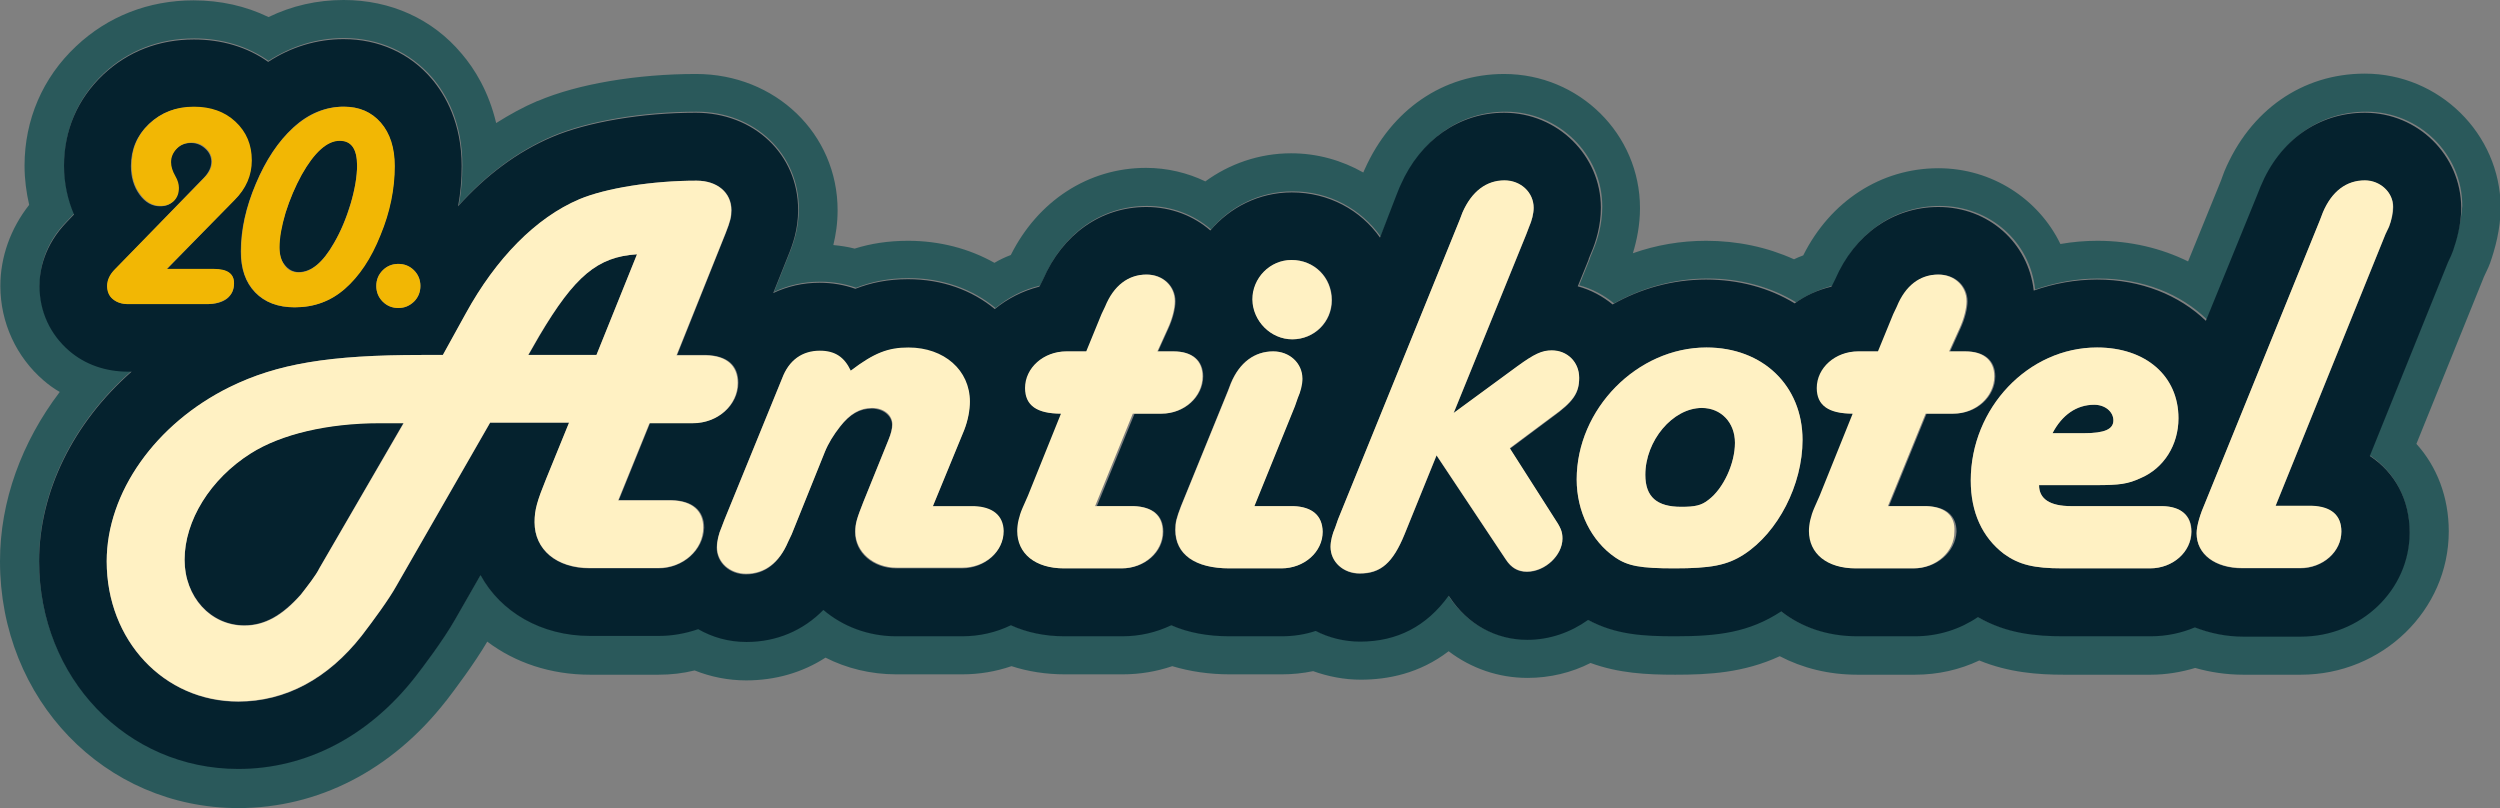 <?xml version="1.0" encoding="utf-8"?>
<!-- Generator: Adobe Illustrator 24.3.2, SVG Export Plug-In . SVG Version: 6.00 Build 0)  -->
<svg version="1.1" xmlns="http://www.w3.org/2000/svg" xmlns:xlink="http://www.w3.org/1999/xlink" x="0px" y="0px"
	 viewBox="0 0 702.9 227.2" style="enable-background:new 0 0 702.9 227.2;" xml:space="preserve">
<rect x="0" y="0" width="702.9" height="227.2" fill="#808080" stroke="none"/>
<style type="text/css">
	.st0{fill:#2A595B;}
	.st1{fill:#05222E;}
	.st2{fill:#FFF1C3;}
	.st3{fill:#F2B704;}
</style>
<g id="Vrstva_1">
</g>
<g id="Vrstva_2">
</g>
<g id="Vrstva_3">
	<g>
		<path class="st0" d="M664.9,20.7c-17.6,0-32.3,10.3-39.5,27.5c-0.1,0.2-0.2,0.5-0.3,0.8l-0.7,1.9l-9.2,22.6
			c-7.5-3.7-16.2-5.8-25.5-5.8c-3.5,0-6.9,0.3-10.4,0.9c-6.1-12.6-19.2-21.3-34.3-21.3c-16.2,0-30.4,9.3-38,24.5
			c-0.9,0.3-1.7,0.7-2.6,1.1c-7.5-3.4-15.9-5.2-24.7-5.2c-7.2,0-14.1,1.2-20.6,3.5c1.1-3.6,2-7.9,2-12.7c0-20.8-17.1-37.7-38.2-37.7
			c-17.1,0-31.7,10-39.2,26.8c-0.1,0.3-0.3,0.6-0.4,0.9c-6-3.4-12.9-5.4-20.3-5.4c-9,0-17.4,3-24.1,7.9c-5-2.4-10.7-3.8-16.7-3.8
			c-16.2,0-30.4,9.3-38,24.5c-1.6,0.6-3.1,1.3-4.6,2.2c-7.1-4-15.4-6.2-24.3-6.2c-5.6,0-10.6,0.8-15,2.2c-1.9-0.5-3.9-0.8-6-1
			c0.7-2.9,1.2-6.1,1.2-9.8c0-21.5-17.5-38.3-39.8-38.3c-16.6,0-33.3,2.8-44.5,7.6c0,0-0.1,0-0.1,0c-4,1.7-7.8,3.8-11.6,6.2
			c-2.1-8.9-6.1-15.3-9.7-19.5C121.6,5.3,109.8,0,96.6,0c0,0,0,0,0,0c-7.4,0-14.5,1.6-21.1,4.8c-6.4-3.1-13.5-4.7-21.1-4.7
			c0,0,0,0,0,0C41.8,0.1,30.3,4.6,21.4,13C12,21.8,6.9,33.7,6.9,46.6c0,3.8,0.5,7.5,1.3,11C3,64.2,0.1,72.2,0.1,80.4
			c0,10.3,4.5,20,12.2,26.6c1.4,1.2,2.9,2.3,4.5,3.2C6.1,124.3,0,140.9,0,157.8c0,38.9,29.4,69.4,67,69.4c22.4,0,43.1-10.6,58.3-30
			c0,0,0-0.1,0.1-0.1c2.3-3,7.9-10.4,11.6-16.7c7.8,5.9,17.8,9.3,28.9,9.3h19.3c3.5,0,6.9-0.4,10.1-1.2c4.5,1.8,9.4,2.8,14.5,2.8
			c8.2,0,15.8-2.2,22.3-6.4c5.9,3,12.7,4.7,19.9,4.7h18.5c4.9,0,9.5-0.8,13.9-2.3c4.6,1.5,9.7,2.3,15,2.3h16.2c4.9,0,9.6-0.8,14-2.3
			c5,1.5,10.4,2.3,16.2,2.3h14.6c3,0,5.9-0.3,8.8-0.9c4.2,1.5,8.7,2.4,13.4,2.4c7.5,0,16.5-1.7,24.7-8c6.3,4.8,14,7.5,22.2,7.5
			c6.3,0,12.4-1.5,17.7-4.2c7.9,2.9,15.8,3.3,23.8,3.3c9.4,0,19.2-0.5,29.4-5.2c6.3,3.3,13.7,5.2,21.8,5.2h16.2
			c6.5,0,12.6-1.4,18.1-4c8.3,3.4,16.5,4,23.7,4h24.5c4.3,0,8.5-0.7,12.5-1.9c4.2,1.2,8.8,1.9,13.5,1.9h16.2
			c22.9,0,41.6-18.1,41.6-40.3c0-9.6-3.3-18.2-9.1-24.6l19-47l0.7-1.5c0.4-0.8,0.7-1.5,1-2.3c1.3-3.7,3-9.5,3-15.8
			C702.9,37.6,685.8,20.7,664.9,20.7z M689.6,70.3c-0.2,0.5-0.4,1-0.6,1.5l-0.8,1.7l-22,54.5c7,4.6,11.2,12.3,11.2,21.5
			c0,16.2-13.7,29.3-30.6,29.3h-16.2c-4.9,0-9.5-0.9-13.6-2.6c-3.8,1.6-8,2.5-12.4,2.5H580c-7.7,0-16-0.7-24.1-5.4
			c-5,3.4-11.1,5.4-17.7,5.4H522c-8.5,0-15.8-2.6-21.4-7c-8.9,5.8-17.7,7-29.8,7c-8.7,0-16.7-0.4-24.5-4.6
			c-4.8,3.5-10.7,5.6-17.1,5.6c-8.9,0-16.8-4.4-21.8-12l-0.3-0.4c-6.1,8.6-14.4,12.9-24.9,12.9c-4.5,0-8.7-1.1-12.5-3
			c-3,1-6.3,1.5-9.6,1.5h-14.6c-6.2,0-11.7-1.1-16.4-3.1c-4.1,2-8.8,3.1-13.8,3.1h-16.2c-5.6,0-10.7-1.1-15.1-3.1
			c-4.1,2-8.8,3.1-13.7,3.1H252c-8,0-15.1-2.8-20.5-7.4c-5.7,5.8-13.3,9-21.6,9c-4.9,0-9.6-1.3-13.6-3.6c-3.4,1.2-7.2,1.9-11.1,1.9
			h-19.3c-13.8,0-25.2-6.7-30.8-17.1l-7.1,12.4c-3.4,6-9.5,14-11.3,16.3c-13.1,16.7-30.7,25.8-49.7,25.8c-31.4,0-56-25.7-56-58.4
			c0-19.8,9.8-39.1,26.1-53.4l-1,0c0,0,0,0,0,0c-6.3,0-12.1-2-16.6-5.9c-5.4-4.5-8.3-11-8.3-18.2c0-4.7,1.3-11.6,7.7-18l2-2.1
			c-1.9-4.2-2.8-8.8-2.8-13.7c0-9.9,3.8-18.8,11-25.6c6.9-6.5,15.7-9.9,25.5-9.9c0,0,0,0,0,0c7.9,0,15,2.2,20.9,6.3
			c6.5-4.2,13.7-6.4,21.2-6.4c0,0,0,0,0,0c9.9,0,18.7,4,24.9,11.2c3.8,4.5,8.4,12.4,8.4,24.5c0,3.8-0.3,7.5-1,11.3
			c7.9-8.8,16.9-15.4,26.5-19.5c9.9-4.2,25.3-6.8,40.3-6.8c16.4,0,28.8,11.8,28.8,27.3c0,5.5-1.4,9.5-3,13.4l-4,10
			c3.9-1.9,8.3-2.9,13-2.9c3.6,0,7,0.6,10.1,1.7c4.3-1.7,9.1-2.7,14.8-2.7c9.6,0,18,3.1,24.4,8.4c3.6-3,7.8-5.2,12.5-6.3
			c0.1-0.1,0.1-0.2,0.2-0.3l0.9-1.8c5.5-12.7,16.3-20.3,29-20.3c7,0,13.2,2.5,18,6.6c5.5-6.5,13.7-10.7,22.9-10.7
			c10.4,0,19.3,5,24.8,12.7l4.8-11.9l0.8-2c0.1-0.3,0.2-0.6,0.4-0.9c5.6-12.7,16.5-20.3,29.1-20.3c15,0,27.2,12,27.2,26.7
			c0,5.1-1.4,9.6-2.7,12.6l-0.7,1.7c0,0.1-0.1,0.2-0.1,0.4l-3,7.4c3.7,1,7,2.8,9.8,5.1c7.9-4.4,16.9-7,26.3-7
			c9.1,0,17.7,2.3,24.9,6.7c3.1-2.1,6.6-3.7,10.3-4.7c0-0.1,0.1-0.2,0.2-0.3l0.9-1.8c5.4-12.7,16.3-20.3,29-20.3
			c14.1,0,25.4,10.1,26.8,23.5c5.7-2,11.6-3.1,17.8-3.1c12.5,0,23.1,4.3,30.6,11.6l14.4-35.3l0.8-2c0.1-0.2,0.1-0.3,0.2-0.5
			c5.4-13,16.4-20.7,29.3-20.7c14.9,0,27,11.9,27,26.5C691.9,63,690.6,67.4,689.6,70.3z"/>
		<path class="st1" d="M478.5,114.7c-8.2,0-15.9,9.2-15.9,18.8c0,6.2,3.3,9,10.1,9c3.9,0,5.7-0.3,7.7-2c4.1-3.1,7.4-10.1,7.4-16
			C487.8,118.8,483.9,114.7,478.5,114.7z"/>
		<path class="st1" d="M594.2,118.2c0-2.5-2.3-4.4-5.4-4.4c-4.9,0-9,2.8-11.8,8l8.8,0C591.8,121.8,594.2,120.7,594.2,118.2z"/>
		<path class="st1" d="M664.9,31.7c-13,0-23.9,7.7-29.3,20.7c-0.1,0.2-0.1,0.3-0.2,0.5l-0.8,2l-14.4,35.3
			c-7.5-7.2-18.2-11.6-30.6-11.6c-6.1,0-12.1,1.1-17.8,3.1c-1.5-13.4-12.7-23.5-26.8-23.5c-12.7,0-23.5,7.6-29,20.3l-0.9,1.8
			c-0.1,0.1-0.1,0.2-0.2,0.3c-3.8,0.9-7.3,2.5-10.3,4.7c-7.2-4.4-15.8-6.7-24.9-6.7c-9.4,0-18.4,2.5-26.3,7
			c-2.8-2.3-6.1-4.1-9.8-5.1l3-7.4c0-0.1,0.1-0.2,0.1-0.4l0.7-1.7c1.3-3,2.7-7.5,2.7-12.6c0-14.7-12.2-26.7-27.2-26.7
			c-12.6,0-23.5,7.6-29.1,20.3c-0.1,0.3-0.3,0.6-0.4,0.9l-0.8,2L388,66.8c-5.4-7.7-14.4-12.7-24.8-12.7c-9.2,0-17.4,4.2-22.9,10.7
			c-4.7-4.1-11-6.6-18-6.6c-12.7,0-23.5,7.6-29,20.3l-0.9,1.8c-0.1,0.1-0.1,0.2-0.2,0.3c-4.7,1.2-9,3.4-12.5,6.3
			c-6.4-5.3-14.8-8.4-24.4-8.4c-5.7,0-10.5,1-14.8,2.7c-3.1-1.1-6.5-1.7-10.1-1.7c-4.6,0-9,1-13,2.9l4-10c1.6-3.9,3-7.9,3-13.4
			c0-15.6-12.4-27.3-28.8-27.3c-15,0-30.4,2.6-40.3,6.8c-9.7,4.1-18.6,10.7-26.5,19.5c0.7-3.8,1-7.5,1-11.3c0-12.1-4.6-20-8.4-24.5
			C115.3,15,106.5,11,96.6,11c0,0,0,0,0,0c-7.5,0-14.8,2.2-21.2,6.4c-5.9-4.2-13.1-6.3-20.9-6.3c0,0,0,0,0,0
			c-9.8,0-18.6,3.4-25.5,9.9c-7.2,6.8-11,15.6-11,25.6c0,4.9,1,9.5,2.8,13.7l-2,2.1c-6.3,6.5-7.7,13.4-7.7,18c0,7.2,3,13.6,8.3,18.2
			c4.5,3.9,10.3,5.9,16.6,5.9c0,0,0,0,0,0l1,0C20.8,118.7,11,138.1,11,157.8c0,32.8,24.6,58.4,56,58.4c19,0,36.6-9.1,49.7-25.8
			c1.8-2.3,7.9-10.3,11.3-16.3l7.1-12.4c5.6,10.3,17,17.1,30.8,17.1h19.3c3.9,0,7.6-0.7,11.1-1.9c4,2.3,8.6,3.6,13.6,3.6
			c8.4,0,15.9-3.2,21.6-9c5.4,4.6,12.6,7.4,20.5,7.4h18.5c4.9,0,9.6-1.1,13.7-3.1c4.4,2,9.5,3.1,15.1,3.1h16.2c5,0,9.6-1.1,13.8-3.1
			c4.8,2.1,10.3,3.1,16.4,3.1h14.6c3.4,0,6.6-0.5,9.6-1.5c3.7,1.9,8,3,12.5,3c10.4,0,18.7-4.3,24.9-12.9l0.3,0.4
			c5,7.6,12.9,12,21.8,12c6.3,0,12.2-2.1,17.1-5.6c7.8,4.2,15.7,4.6,24.5,4.6c12.1,0,20.8-1.1,29.8-7c5.6,4.4,12.9,7,21.4,7h16.2
			c6.6,0,12.7-2,17.7-5.4c8.1,4.7,16.4,5.4,24.1,5.4h24.5c4.4,0,8.6-0.9,12.4-2.5c4.1,1.6,8.7,2.6,13.6,2.6h16.2
			c16.9,0,30.6-13.1,30.6-29.3c0-9.3-4.2-16.9-11.2-21.5l22-54.5l0.8-1.7c0.2-0.5,0.4-1,0.6-1.5c1-2.9,2.3-7.3,2.3-12.1
			C691.9,43.6,679.8,31.7,664.9,31.7z M116.4,76c1.2,1.2,1.8,2.7,1.8,4.4c0,1.7-0.6,3.2-1.8,4.4c-1.2,1.2-2.7,1.8-4.4,1.8
			c-1.7,0-3.2-0.6-4.4-1.8c-1.2-1.2-1.8-2.7-1.8-4.4c0-1.7,0.6-3.2,1.8-4.4c1.2-1.2,2.7-1.8,4.4-1.8C113.7,74.2,115.2,74.8,116.4,76
			z M82.4,35.9c4.3-4,9.1-5.9,14.2-5.9c4.4,0,7.8,1.5,10.4,4.5c2.6,3,3.9,7.1,3.9,12.2c0,6.4-1.3,12.8-4,19.4
			c-2.7,6.5-6,11.6-10,15.1c-4,3.5-8.6,5.2-14.1,5.2c-4.7,0-8.4-1.4-11.1-4.2c-2.7-2.8-4-6.6-4-11.5c0-6.1,1.4-12.4,4.2-19
			C74.7,45,78.2,39.8,82.4,35.9z M36.1,85.5c-1.8,0-3.3-0.5-4.3-1.4c-1.1-0.9-1.6-2.2-1.6-3.7c0-1.6,0.7-3.2,2.2-4.7L57.3,50
			c1.4-1.5,2.1-3,2.1-4.5c0-1.5-0.6-2.7-1.7-3.7c-1.1-1-2.4-1.6-4-1.6c-1.6,0-3,0.5-4.1,1.6c-1.1,1.1-1.7,2.4-1.7,3.9
			c0,1.2,0.4,2.5,1.2,3.9c0.7,1.2,1,2.4,1,3.3c0,1.5-0.5,2.7-1.4,3.7c-1,1-2.2,1.4-3.7,1.4c-2.3,0-4.2-1.1-5.8-3.3
			c-1.6-2.2-2.4-4.9-2.4-8c0-4.7,1.7-8.6,5-11.8c3.4-3.2,7.5-4.8,12.5-4.8c4.8,0,8.7,1.4,11.7,4.2c3,2.8,4.6,6.4,4.6,10.9
			c0,4.2-1.6,7.9-4.8,11.1L46.9,75.7l13.2,0c3.8,0,5.7,1.3,5.7,4c0,1.8-0.7,3.2-2,4.3c-1.3,1-3.2,1.5-5.6,1.5L36.1,85.5z
			 M185.2,159.8H183l-17.2,0c-9.3,0-15.5-5.2-15.5-12.9c0-3.4,0.7-5.9,3.3-12.3l6.4-15.7l-22.2,0l-26.3,45.8
			c-2.1,3.8-6.4,9.6-9.8,14.1c-9.5,12.1-21.4,18.5-34.7,18.5c-20.9,0-37-17.2-37-39.4c0-19.3,13.7-38.8,34.7-49.1
			c13.2-6.5,27.8-9,54-9h5.9l6.4-11.6c8.5-15.5,19.8-27,32-32.2c7.4-3.1,20.4-5.2,32.9-5.2c5.9,0,9.8,3.4,9.8,8.3
			c0,1.8-0.3,3.1-1.6,6.4l-13.7,34.3h6.1l2.1,0c5.9,0.2,9,2.9,9,7.8c0,6.2-5.6,11.3-12.6,11.3h-2.1l-10.1,0l-8.8,21.7l12.9,0l2.1,0
			c5.7,0.2,9,2.9,9,7.8C197.8,154.7,192,159.8,185.2,159.8z M270.5,159.8h-2l-16.5,0c-6.5,0-11.6-4.4-11.6-10.1
			c0-2.5,0.5-3.9,2.3-8.5l7-17.3c0.8-2,1.1-3.3,1.1-4.4c0-2.6-2.5-4.6-5.7-4.6c-3.4,0-6.2,1.6-9,5.2c-1.8,2.3-3.3,4.7-4.3,7.2
			l-9.3,23.1l-1,2.1c-2.5,5.9-6.5,9-11.8,9c-4.6,0-8.2-3.3-8.2-7.5c0-1.6,0.5-3.8,1.3-5.6l0.8-2.1l16.2-39.7c2-5.2,5.7-7.8,10.6-7.8
			c4.3,0,6.9,1.8,8.7,5.6c6.5-5.1,10.5-6.5,16.2-6.5c10.1,0,17.3,6.4,17.3,15.2c0,2.3-0.5,5.2-1.6,8l-8.8,21.4h9.6h2
			c5.2,0.2,8.2,2.6,8.2,7.2C282.1,155.2,276.8,159.8,270.5,159.8z M363.2,73.1c6.4,0,11.3,4.9,11.3,11.3c0,6.1-4.9,11-11.1,11
			c-6,0-11.1-5.1-11.1-11.1C352.2,78.2,357.1,73.1,363.2,73.1z M316.9,142.3l2,0c5.2,0.2,8.2,2.6,8.2,7.2c0,5.7-5.2,10.3-11.6,10.3
			h-2l-14.2,0c-8,0-13.1-4.1-13.1-10.5c0-2,0.5-4.3,1.5-6.5l1.5-3.4l9.3-23.1c-6.9,0-10.1-2.3-10.1-7.2c0-5.7,5.2-10.3,11.6-10.3h2
			h3.6l4.3-10.5l1-2.1c2.5-5.9,6.5-9,11.6-9c4.6,0,8,3.3,8,7.5c0,2-0.7,4.9-2,7.7l-2.9,6.4h2.5h2c5.2,0,8.2,2.6,8.2,7
			c0,5.7-5.2,10.5-11.6,10.5l-2,0h-5.7l-10.6,26H316.9z M360.2,159.8h-2l-12.6,0c-9.6,0-15.2-3.9-15.2-10.8c0-2.1,0.3-3.3,1.6-6.7
			l13.2-32.4l0.8-2.1c2.5-5.9,6.7-9,11.9-9c4.6,0,8.2,3.3,8.2,7.7c0,1.6-0.5,3.6-1.3,5.4l-0.8,2.3l-11.4,28.1l9,0h2
			c5.2,0.2,8.2,2.6,8.2,7.2C371.8,155.2,366.6,159.8,360.2,159.8z M436.8,145.4c2,2.9,2.5,4.1,2.5,6.1c0,4.7-4.9,9.3-10,9.3
			c-2.5,0-4.4-1.1-5.9-3.4l-1-1.5l-18.5-27.8l-9,22.2c-3.3,8-6.7,11-12.6,11c-4.6,0-8.2-3.3-8.2-7.5c0-1.6,0.5-3.6,1.3-5.4l0.8-2.3
			l34.2-84.2l0.8-2.1c2.6-5.9,6.7-9,11.8-9c4.6,0,8.2,3.4,8.2,7.7c0,1.6-0.5,3.6-1.3,5.4l-0.8,2.1l-20.4,50.2l18-13.2
			c4.7-3.4,6.9-4.4,9.6-4.4c4.4,0,7.7,3.3,7.7,7.7c0,4.3-1.6,6.7-7.7,11.1l-11.8,8.8L436.8,145.4z M490.3,155.9
			c-4.7,3.1-9.5,3.9-19.5,3.9c-9.5,0-13.1-0.7-16.7-3.1c-6.7-4.6-10.8-12.9-10.8-21.9c0-19.8,17-37.1,36.5-37.1
			c15.9,0,27,10.8,27,26C506.8,136.3,499.9,149.7,490.3,155.9z M538.2,159.8h-2l-14.2,0c-8,0-13.1-4.1-13.1-10.5
			c0-2,0.5-4.3,1.5-6.5l1.5-3.4l9.3-23.1c-6.9,0-10.1-2.3-10.1-7.2c0-5.7,5.2-10.3,11.6-10.3h2l3.6,0l4.3-10.5l1-2.1
			c2.5-5.9,6.5-9,11.6-9c4.6,0,8,3.3,8,7.5c0,2-0.7,4.9-2,7.7l-2.9,6.4h2.5h2c5.2,0,8.2,2.6,8.2,7c0,5.7-5.2,10.5-11.6,10.5h-2
			l-5.7,0l-10.6,26l8.8,0h2c5.2,0.2,8.2,2.6,8.2,7.2C549.8,155.2,544.5,159.8,538.2,159.8z M604.5,159.8h-2l-22.6,0
			c-8,0-12.3-1-16.5-4.1c-6.1-4.6-9.3-11.6-9.3-20.6c0-20.4,16.2-37.4,35.5-37.4c13.7,0,22.9,8,22.9,19.9c0,7.5-4.1,14.1-10.6,16.8
			c-3.6,1.6-5.9,2-12.6,2l-16,0c0,3.9,3.1,5.9,9,5.9l23.7,0h2c5.2,0.2,8.2,2.6,8.2,7.2C616.1,155.2,610.9,159.8,604.5,159.8z
			 M671.7,63.8l-1,2.1l-30.9,76.4l8.3,0h2c5.2,0.2,8.2,2.6,8.2,7.2c0,5.7-5.2,10.3-11.6,10.3h-2l-14.2,0c-7.7,0-12.9-3.9-12.9-9.8
			c0-2.1,1-5.4,2.5-8.8l32.2-79.3l0.8-2.1c2.5-5.9,6.5-9,11.8-9c4.4,0,8,3.4,8,7.5C672.9,59.9,672.4,62,671.7,63.8z"/>
		<path class="st1" d="M151.7,94.4l-3.1,5.4l19.1,0l11.4-28.3C168,72.2,161.6,77.6,151.7,94.4z"/>
		<path class="st1" d="M70.5,127.4c-11.4,7.2-18.6,19-18.6,29.9c0,10.5,7.4,18.5,16.8,18.5c5.7,0,10.6-2.8,15.9-8.7
			c2-2.5,4.3-5.4,5.2-7.4l23.7-40.9l-6.7,0C92.1,118.9,79.1,122,70.5,127.4z"/>
		<path class="st1" d="M84,76.5c3.5,0,6.8-2.7,9.9-8.2c1.9-3.2,3.4-6.9,4.7-11.1c1.2-4.1,1.8-7.7,1.8-10.7c0-4.6-1.6-7-4.9-7
			c-3.5,0-7.1,3.2-10.7,9.6c-1.8,3.3-3.3,6.8-4.5,10.6c-1.2,3.8-1.8,7-1.8,9.6c0,2.1,0.5,3.9,1.5,5.1C81.1,75.8,82.4,76.5,84,76.5z"
			/>
		<path class="st2" d="M273.9,142.3h-2h-9.6l8.8-21.4c1.1-2.8,1.6-5.7,1.6-8c0-8.8-7.2-15.2-17.3-15.2c-5.7,0-9.6,1.5-16.2,6.5
			c-1.8-3.8-4.4-5.6-8.7-5.6c-4.9,0-8.7,2.6-10.6,7.8l-16.2,39.7l-0.8,2.1c-0.8,1.8-1.3,3.9-1.3,5.6c0,4.3,3.6,7.5,8.2,7.5
			c5.2,0,9.3-3.1,11.8-9l1-2.1l9.3-23.1c1-2.5,2.5-4.9,4.3-7.2c2.8-3.6,5.6-5.2,9-5.2c3.3,0,5.7,2,5.7,4.6c0,1.1-0.3,2.5-1.1,4.4
			l-7,17.3c-1.8,4.6-2.3,6-2.3,8.5c0,5.7,5.1,10.1,11.6,10.1l16.5,0h2c6.4,0,11.6-4.6,11.6-10.3
			C282.1,144.9,279.1,142.5,273.9,142.3z"/>
		<path class="st2" d="M324.5,116.3l2,0c6.4,0,11.6-4.7,11.6-10.5c0-4.4-2.9-7-8.2-7h-2h-2.5l2.9-6.4c1.3-2.8,2-5.7,2-7.7
			c0-4.3-3.4-7.5-8-7.5c-5.1,0-9.2,3.1-11.6,9l-1,2.1l-4.3,10.5h-3.6h-2c-6.4,0-11.6,4.6-11.6,10.3c0,4.9,3.3,7.2,10.1,7.2
			l-9.3,23.1l-1.5,3.4c-1,2.3-1.5,4.6-1.5,6.5c0,6.4,5.1,10.5,13.1,10.5l14.2,0h2c6.4,0,11.6-4.6,11.6-10.3c0-4.6-2.9-7-8.2-7.2
			l-2,0h-8.8l10.6-26H324.5z"/>
		<path class="st2" d="M444,106.2c0-4.4-3.3-7.7-7.7-7.7c-2.8,0-4.9,1-9.6,4.4l-18,13.2l20.4-50.2l0.8-2.1c0.8-1.8,1.3-3.8,1.3-5.4
			c0-4.3-3.6-7.7-8.2-7.7c-5.1,0-9.2,3.1-11.8,9l-0.8,2.1l-34.2,84.2l-0.8,2.3c-0.8,1.8-1.3,3.8-1.3,5.4c0,4.3,3.6,7.5,8.2,7.5
			c5.9,0,9.3-2.9,12.6-11l9-22.2l18.5,27.8l1,1.5c1.5,2.3,3.4,3.4,5.9,3.4c5.1,0,10-4.6,10-9.3c0-2-0.5-3.1-2.5-6.1l-12.3-19.3
			l11.8-8.8C442.4,112.9,444,110.4,444,106.2z"/>
		<path class="st2" d="M479.8,97.7c-19.5,0-36.5,17.3-36.5,37.1c0,9,4.1,17.3,10.8,21.9c3.6,2.5,7.2,3.1,16.7,3.1
			c10,0,14.7-0.8,19.5-3.9c9.6-6.2,16.5-19.6,16.5-32.2C506.8,108.5,495.7,97.7,479.8,97.7z M480.4,140.5c-2,1.6-3.8,2-7.7,2
			c-6.9,0-10.1-2.8-10.1-9c0-9.6,7.7-18.8,15.9-18.8c5.4,0,9.3,4.1,9.3,9.8C487.8,130.4,484.5,137.4,480.4,140.5z"/>
		<path class="st2" d="M541.6,142.3h-2l-8.8,0l10.6-26l5.7,0h2c6.4,0,11.6-4.7,11.6-10.5c0-4.4-2.9-7-8.2-7h-2h-2.5l2.9-6.4
			c1.3-2.8,2-5.7,2-7.7c0-4.3-3.4-7.5-8-7.5c-5.1,0-9.2,3.1-11.6,9l-1,2.1l-4.3,10.5l-3.6,0h-2c-6.4,0-11.6,4.6-11.6,10.3
			c0,4.9,3.3,7.2,10.1,7.2l-9.3,23.1l-1.5,3.4c-1,2.3-1.5,4.6-1.5,6.5c0,6.4,5.1,10.5,13.1,10.5l14.2,0h2c6.4,0,11.6-4.6,11.6-10.3
			C549.8,144.9,546.8,142.5,541.6,142.3z"/>
		<path class="st2" d="M608,142.3h-2l-23.7,0c-5.9,0-9-2-9-5.9l16,0c6.7,0,9-0.3,12.6-2c6.5-2.8,10.6-9.3,10.6-16.8
			c0-11.9-9.2-19.9-22.9-19.9c-19.3,0-35.5,17-35.5,37.4c0,9,3.3,16,9.3,20.6c4.3,3.1,8.5,4.1,16.5,4.1l22.6,0h2
			c6.4,0,11.6-4.6,11.6-10.3C616.1,144.9,613.2,142.4,608,142.3z M588.8,113.8c3.1,0,5.4,2,5.4,4.4c0,2.5-2.5,3.6-8.3,3.6l-8.8,0
			C579.8,116.6,583.9,113.8,588.8,113.8z"/>
		<path class="st2" d="M664.9,50.7c-5.2,0-9.3,3.1-11.8,9l-0.8,2.1l-32.2,79.3c-1.5,3.4-2.5,6.7-2.5,8.8c0,5.9,5.2,9.8,12.9,9.8
			l14.2,0h2c6.4,0,11.6-4.6,11.6-10.3c0-4.6-2.9-7-8.2-7.2h-2l-8.3,0l30.9-76.4l1-2.1c0.7-1.8,1.1-3.9,1.1-5.6
			C672.9,54.2,669.3,50.7,664.9,50.7z"/>
		<path class="st2" d="M363.3,95.4c6.2,0,11.1-4.9,11.1-11c0-6.4-4.9-11.3-11.3-11.3c-6.1,0-11,5.1-11,11.1
			C352.2,90.3,357.3,95.4,363.3,95.4z"/>
		<path class="st2" d="M363.7,142.3h-2l-9,0l11.4-28.1l0.8-2.3c0.8-1.8,1.3-3.8,1.3-5.4c0-4.4-3.6-7.7-8.2-7.7
			c-5.2,0-9.5,3.1-11.9,9l-0.8,2.1l-13.2,32.4c-1.3,3.4-1.6,4.6-1.6,6.7c0,6.9,5.6,10.8,15.2,10.8l12.6,0h2
			c6.4,0,11.6-4.6,11.6-10.3C371.8,144.9,368.9,142.5,363.7,142.3z"/>
		<path class="st2" d="M188.8,140.7l-2.1,0l-12.9,0l8.8-21.7l10.1,0h2.1c7,0,12.6-5.1,12.6-11.3c0-4.9-3.1-7.7-9-7.8l-2.1,0h-6.1
			L204,65.5c1.3-3.3,1.6-4.6,1.6-6.4c0-4.9-3.9-8.3-9.8-8.3c-12.4,0-25.5,2.1-32.9,5.2c-12.3,5.2-23.5,16.7-32,32.2l-6.4,11.6h-5.9
			c-26.2,0-40.7,2.5-54,9C43.7,119.1,30,138.5,30,157.8c0,22.2,16,39.4,37,39.4c13.2,0,25.2-6.4,34.7-18.5
			c3.4-4.4,7.7-10.3,9.8-14.1l26.3-45.8l22.2,0l-6.4,15.7c-2.6,6.4-3.3,8.8-3.3,12.3c0,7.7,6.2,12.9,15.5,12.9l17.2,0h2.1
			c6.9,0,12.6-5.1,12.6-11.3C197.8,143.6,194.5,140.8,188.8,140.7z M89.8,159.8c-1,2-3.3,4.9-5.2,7.4c-5.2,5.9-10.1,8.7-15.9,8.7
			c-9.5,0-16.8-8-16.8-18.5c0-11,7.2-22.7,18.6-29.9c8.5-5.4,21.6-8.5,36.3-8.5l6.7,0L89.8,159.8z M148.5,99.8l3.1-5.4
			c10-16.8,16.4-22.2,27.5-22.9l-11.4,28.3L148.5,99.8z"/>
		<path class="st3" d="M63.8,83.9c1.3-1,2-2.4,2-4.3c0-2.7-1.9-4-5.7-4l-13.2,0l19.1-19.4c3.2-3.2,4.8-6.9,4.8-11.1
			c0-4.4-1.5-8-4.6-10.9c-3-2.8-6.9-4.2-11.7-4.2c-5,0-9.1,1.6-12.5,4.8c-3.4,3.2-5,7.1-5,11.8c0,3.2,0.8,5.9,2.4,8
			c1.6,2.2,3.5,3.3,5.8,3.3c1.5,0,2.7-0.5,3.7-1.4c1-1,1.4-2.2,1.4-3.7c0-1-0.3-2.1-1-3.3c-0.8-1.4-1.2-2.7-1.2-3.9
			c0-1.5,0.6-2.8,1.7-3.9c1.1-1.1,2.5-1.6,4.1-1.6c1.5,0,2.9,0.5,4,1.6c1.1,1,1.7,2.3,1.7,3.7c0,1.6-0.7,3.1-2.1,4.5L32.3,75.7
			c-1.5,1.5-2.2,3.1-2.2,4.7c0,1.5,0.5,2.8,1.6,3.7c1.1,0.9,2.5,1.4,4.3,1.4l22.1,0C60.6,85.5,62.4,84.9,63.8,83.9z"/>
		<path class="st3" d="M71.8,82.2c2.7,2.8,6.4,4.2,11.1,4.2c5.4,0,10.1-1.7,14.1-5.2c4-3.5,7.4-8.5,10-15.1c2.7-6.5,4-13,4-19.4
			c0-5.1-1.3-9.2-3.9-12.2c-2.6-3-6.1-4.5-10.4-4.5c-5.1,0-9.9,2-14.2,5.9c-4.2,3.8-7.7,9.1-10.5,15.7c-2.8,6.6-4.2,12.9-4.2,19
			C67.7,75.5,69.1,79.4,71.8,82.2z M80.3,59.8c1.2-3.8,2.7-7.3,4.5-10.6c3.6-6.4,7.2-9.6,10.7-9.6c3.3,0,4.9,2.3,4.9,7
			c0,3-0.6,6.6-1.8,10.7c-1.2,4.1-2.8,7.8-4.7,11.1c-3.1,5.4-6.4,8.2-9.9,8.2c-1.6,0-3-0.6-3.9-1.9c-1-1.3-1.5-3-1.5-5.1
			C78.6,66.8,79.2,63.6,80.3,59.8z"/>
		<path class="st3" d="M105.8,80.4c0,1.7,0.6,3.2,1.8,4.4c1.2,1.2,2.7,1.8,4.4,1.8c1.7,0,3.1-0.6,4.4-1.8c1.2-1.2,1.8-2.7,1.8-4.4
			c0-1.7-0.6-3.2-1.8-4.4c-1.2-1.2-2.7-1.8-4.4-1.8c-1.7,0-3.2,0.6-4.4,1.8C106.4,77.2,105.8,78.7,105.8,80.4z"/>
	</g>
</g>
</svg>
